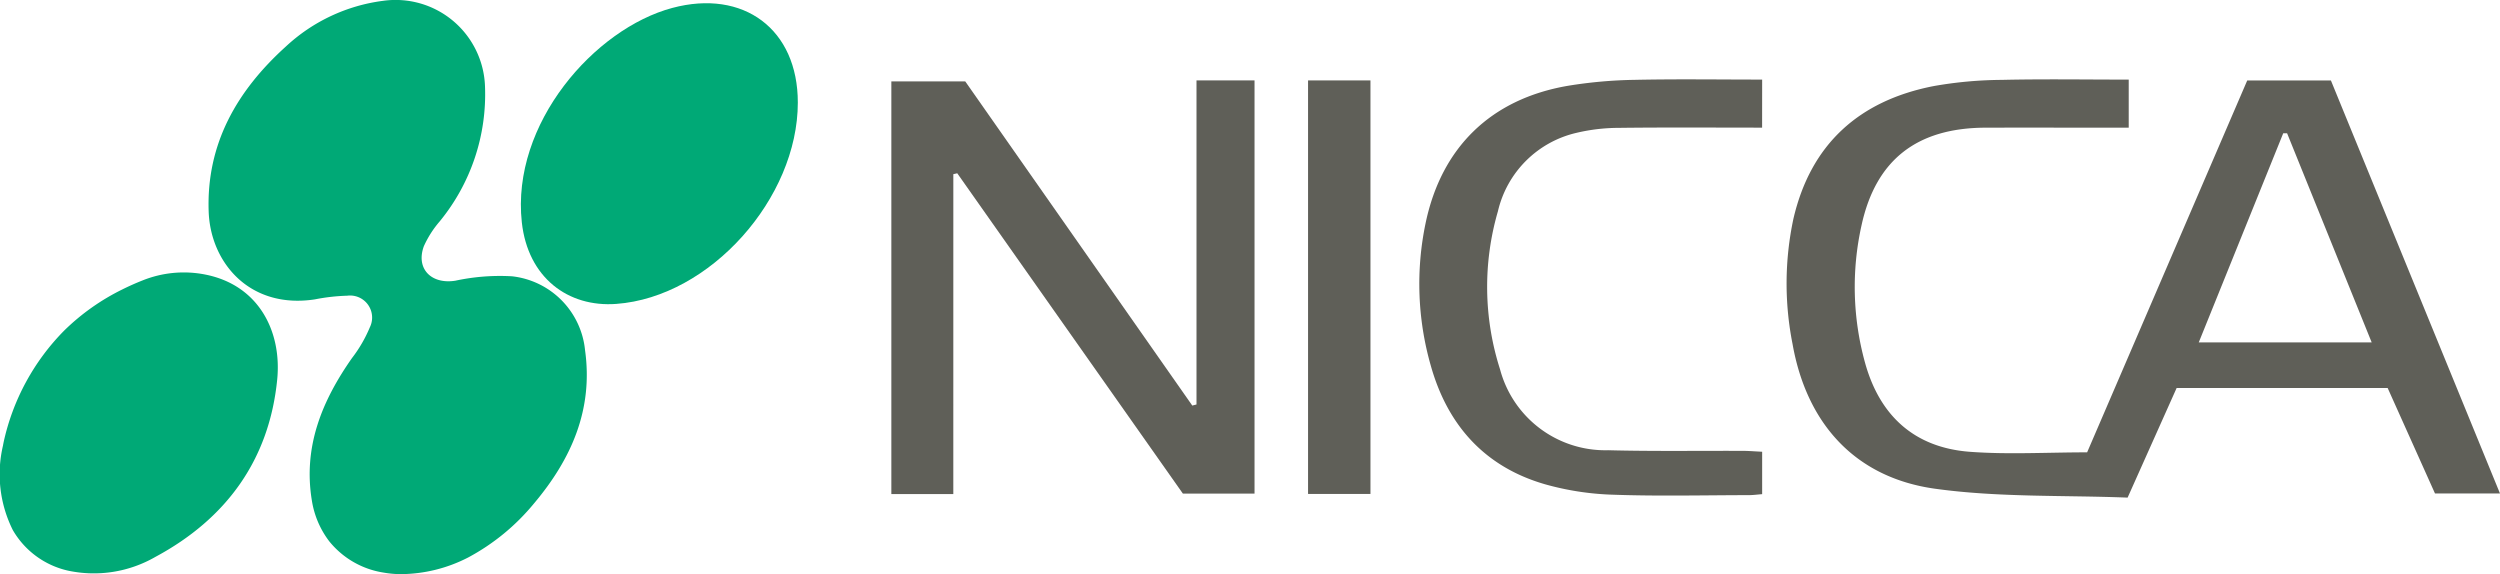 <svg xmlns="http://www.w3.org/2000/svg" width="210.433" height="48.324" viewBox="0 0 210.433 48.324"><g id="Group_550" data-name="Group 550" transform="translate(-583.353 -124.887)"><g id="Group_550-2" data-name="Group 550" transform="translate(583.353 124.887)"><path id="Path_1795" data-name="Path 1795" d="M648.03,173.084a7.313,7.313,0,0,1-4.571-2.629,7.593,7.593,0,0,1-1.466-3.429c-.747-4.526.845-8.39,3.381-12.006a11.41,11.41,0,0,0,1.5-2.587,1.855,1.855,0,0,0-1.905-2.656,16.643,16.643,0,0,0-2.73.31c-5.465.833-8.785-3.074-8.934-7.4-.2-5.707,2.393-10.172,6.492-13.879a14.783,14.783,0,0,1,8.193-3.852,7.532,7.532,0,0,1,8.574,7.164,16.871,16.871,0,0,1-3.821,11.413,8.574,8.574,0,0,0-1.326,2.081c-.693,1.9.636,3.224,2.655,2.9a17.8,17.8,0,0,1,4.774-.37,6.949,6.949,0,0,1,6.141,6.225c.7,5-1.17,9.177-4.281,12.875a18.414,18.414,0,0,1-5.564,4.571,12.557,12.557,0,0,1-5.692,1.4A8.641,8.641,0,0,1,648.03,173.084Z" transform="translate(-615.741 -124.887)" fill="#00a976"></path><path id="Path_1796" data-name="Path 1796" d="M583.6,204.734q.027-.149.057-.3a19.184,19.184,0,0,1,5.1-9.4,18.889,18.889,0,0,1,4.9-3.466q.823-.409,1.679-.748a9.3,9.3,0,0,1,5.3-.5c4.505.892,6.452,4.8,6.049,8.844-.671,6.735-4.266,11.7-10.235,14.911a10.376,10.376,0,0,1-7.375,1.166,7.189,7.189,0,0,1-4.643-3.413A10.517,10.517,0,0,1,583.6,204.734Z" transform="translate(-583.353 -167.209)" fill="#00a976"></path><path id="Path_1797" data-name="Path 1797" d="M731.427,134.022c0,8.039-7.371,16.37-15.285,16.947-4.054.3-7.438-2.21-7.947-6.87-.909-8.316,6.141-16.3,12.663-18.043C726.861,124.45,731.43,127.845,731.427,134.022Z" transform="translate(-664.272 -125.388)" fill="#00a976"></path></g><g id="Group_551" data-name="Group 551" transform="translate(658.381 131.563)"><path id="Path_1798" data-name="Path 1798" d="M1036.578,175.284l13.476-31.3h7.045l14.231,34.763h-5.47l-3.986-8.881h-17.761l-4.127,9.229c-5.37-.212-10.851-.006-16.2-.747-6.74-.934-10.812-5.485-12-12.165a26.126,26.126,0,0,1,.063-10.531c1.448-6.286,5.511-9.961,11.794-11.194a34.024,34.024,0,0,1,5.75-.525c3.509-.081,7.02-.023,10.686-.023v4.046h-1.412c-3.557,0-7.114-.01-10.671,0-5.724.025-9.2,2.688-10.407,8.218a23.891,23.891,0,0,0,.286,11.535c1.229,4.48,4.151,7.18,8.84,7.53C1029.937,175.479,1033.2,175.284,1036.578,175.284Zm23.952-9.255-7.119-17.6h-.327l-7.109,17.6Z" transform="translate(-935.926 -143.885)" fill="#5f5f58"></path><path id="Path_1799" data-name="Path 1799" d="M802.068,178.96h-5.215V144.226h6.22l19.11,27.285.355-.089V144.139h4.885v34.783h-6.031L802.4,151.959l-.33.076Z" transform="translate(-796.853 -144.05)" fill="#5f5f58"></path><path id="Path_1800" data-name="Path 1800" d="M952.157,147.955c-4.12,0-8.111-.031-12.1.019a15.549,15.549,0,0,0-3.509.415,8.832,8.832,0,0,0-6.631,6.617,22.754,22.754,0,0,0,.18,13.288,9.171,9.171,0,0,0,9.1,6.814c3.774.1,7.553.038,11.33.054.517,0,1.034.046,1.634.074v3.57c-.374.028-.75.082-1.126.082-3.821.006-7.645.1-11.461-.037a23.658,23.658,0,0,1-5.692-.878c-5.108-1.477-8.224-5.007-9.625-10.028a24.966,24.966,0,0,1-.431-11.919c1.327-6.4,5.5-10.482,11.989-11.594a38.4,38.4,0,0,1,5.622-.5c3.544-.077,7.091-.022,10.724-.022Z" transform="translate(-878.863 -143.887)" fill="#5f5f58"></path><path id="Path_1801" data-name="Path 1801" d="M896.662,144.149h5.253v34.808h-5.253Z" transform="translate(-861.587 -144.056)" fill="#5f5f58"></path></g></g></svg>